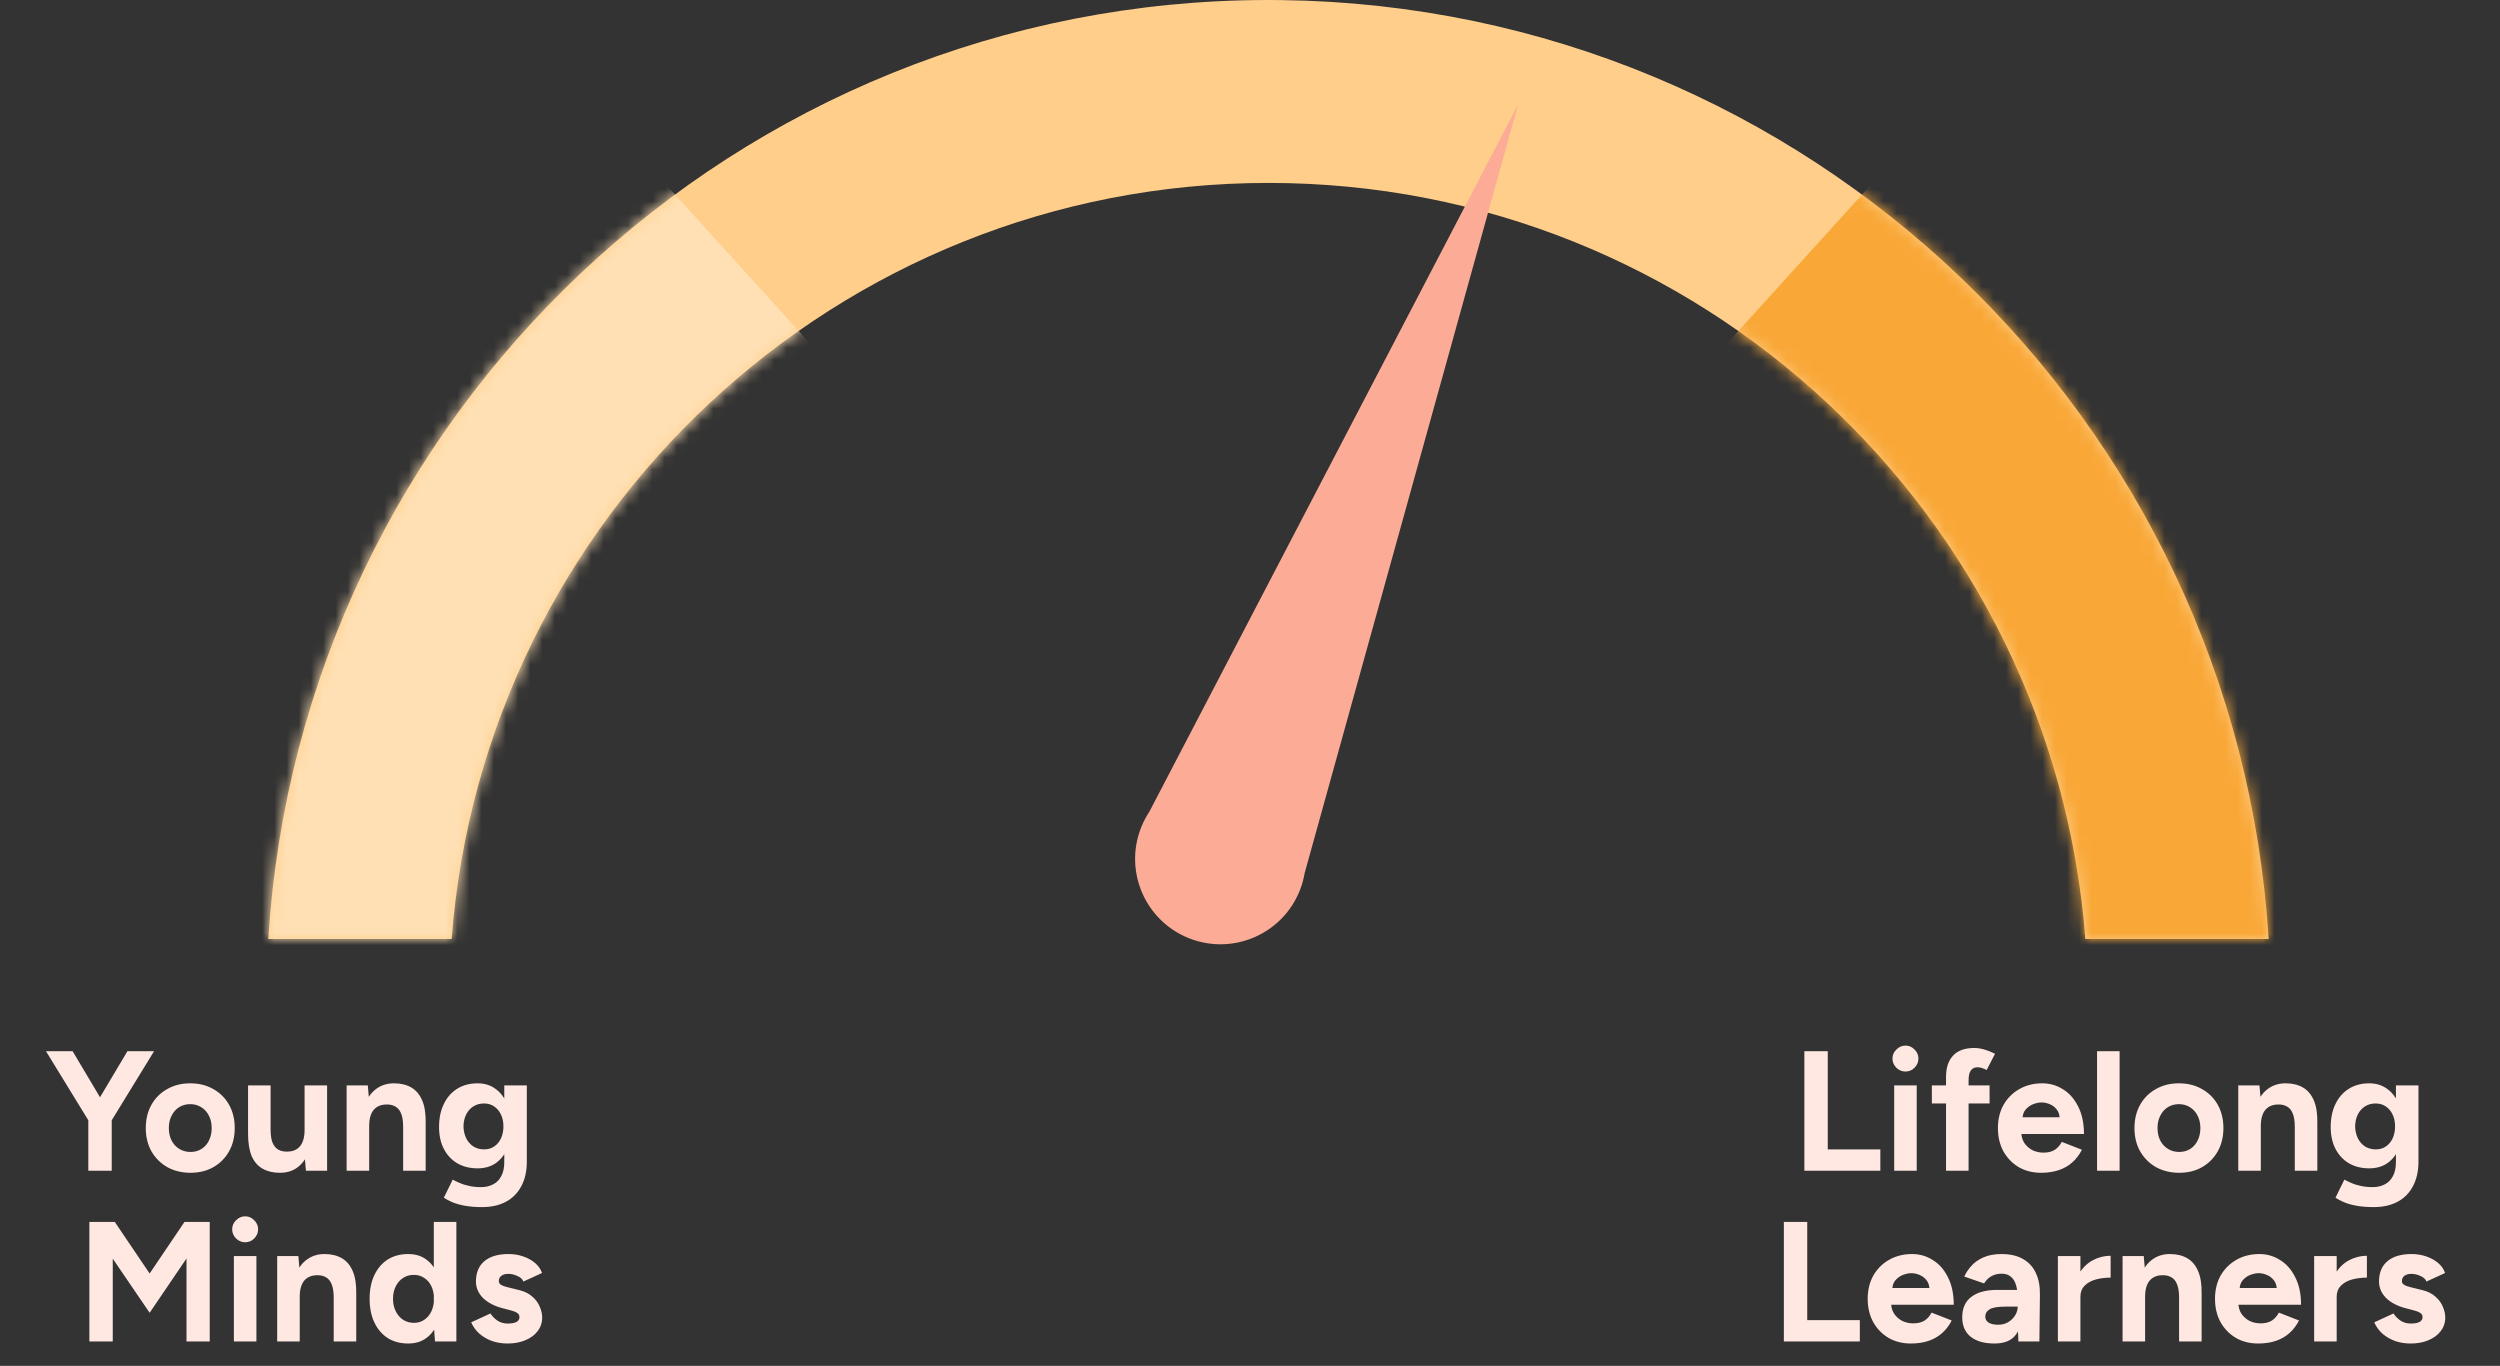<svg width="205" height="112" viewBox="0 0 205 112" fill="none" xmlns="http://www.w3.org/2000/svg">
<rect x="0" y="0" width="205" height="112" fill="#333333" stroke="none"/>
<path d="M105.078 0.007C148.24 0.554 183.382 34.376 186.031 77H170.995C168.352 42.319 139.375 15 104.017 15C68.658 15 39.679 42.318 37.036 77H22C24.671 34.027 60.37 0 104.017 0L105.078 0.007Z" fill="#FFCE8A"/>
<path d="M9.105 91.954L7.299 91.492L10.449 86.2H12.633L9.105 91.954ZM7.243 96V91.296H9.161V96H7.243ZM7.299 91.954L3.771 86.2H5.955L9.105 91.492L7.299 91.954ZM15.622 96.168C14.913 96.168 14.278 96.014 13.718 95.706C13.168 95.389 12.733 94.955 12.416 94.404C12.108 93.853 11.954 93.219 11.954 92.5C11.954 91.781 12.108 91.147 12.416 90.596C12.724 90.045 13.153 89.616 13.704 89.308C14.255 88.991 14.885 88.832 15.594 88.832C16.313 88.832 16.948 88.991 17.498 89.308C18.049 89.616 18.478 90.045 18.786 90.596C19.094 91.147 19.248 91.781 19.248 92.5C19.248 93.219 19.094 93.853 18.786 94.404C18.478 94.955 18.049 95.389 17.498 95.706C16.957 96.014 16.331 96.168 15.622 96.168ZM15.622 94.46C15.967 94.46 16.271 94.376 16.532 94.208C16.794 94.04 16.994 93.811 17.134 93.522C17.284 93.223 17.358 92.883 17.358 92.5C17.358 92.117 17.284 91.781 17.134 91.492C16.985 91.193 16.775 90.96 16.504 90.792C16.243 90.624 15.94 90.54 15.594 90.54C15.258 90.54 14.955 90.624 14.684 90.792C14.423 90.96 14.217 91.193 14.068 91.492C13.919 91.781 13.844 92.117 13.844 92.5C13.844 92.883 13.919 93.223 14.068 93.522C14.217 93.811 14.428 94.04 14.698 94.208C14.969 94.376 15.277 94.46 15.622 94.46ZM25.087 96L24.975 94.712V89H26.823V96H25.087ZM20.341 92.584V89H22.189V92.584H20.341ZM22.189 92.584C22.189 93.051 22.24 93.419 22.343 93.69C22.455 93.951 22.609 94.143 22.805 94.264C23.01 94.376 23.239 94.432 23.491 94.432C23.976 94.441 24.345 94.297 24.597 93.998C24.849 93.69 24.975 93.247 24.975 92.668H25.605C25.605 93.415 25.493 94.049 25.269 94.572C25.045 95.085 24.737 95.482 24.345 95.762C23.953 96.033 23.491 96.168 22.959 96.168C22.399 96.168 21.923 96.056 21.531 95.832C21.139 95.608 20.84 95.263 20.635 94.796C20.439 94.32 20.341 93.709 20.341 92.962V92.584H22.189ZM28.424 96V89H30.16L30.272 90.288V96H28.424ZM33.058 96V92.416H34.906V96H33.058ZM33.058 92.416C33.058 91.94 33.002 91.571 32.89 91.31C32.787 91.049 32.638 90.862 32.442 90.75C32.246 90.629 32.017 90.568 31.756 90.568C31.28 90.559 30.911 90.703 30.65 91.002C30.398 91.301 30.272 91.744 30.272 92.332H29.656C29.656 91.585 29.763 90.955 29.978 90.442C30.202 89.919 30.51 89.523 30.902 89.252C31.303 88.972 31.77 88.832 32.302 88.832C32.853 88.832 33.324 88.944 33.716 89.168C34.108 89.392 34.407 89.742 34.612 90.218C34.817 90.685 34.915 91.291 34.906 92.038V92.416H33.058ZM39.531 98.982C38.999 98.982 38.528 98.945 38.117 98.87C37.706 98.795 37.361 98.697 37.081 98.576C36.801 98.455 36.572 98.333 36.395 98.212L37.123 96.728C37.254 96.803 37.426 96.887 37.641 96.98C37.856 97.083 38.112 97.167 38.411 97.232C38.71 97.307 39.055 97.344 39.447 97.344C39.82 97.344 40.147 97.269 40.427 97.12C40.716 96.98 40.94 96.756 41.099 96.448C41.267 96.149 41.351 95.767 41.351 95.3V89H43.199V95.244C43.199 96.028 43.05 96.7 42.751 97.26C42.452 97.829 42.028 98.259 41.477 98.548C40.936 98.837 40.287 98.982 39.531 98.982ZM39.167 95.804C38.523 95.804 37.963 95.664 37.487 95.384C37.02 95.104 36.656 94.712 36.395 94.208C36.134 93.704 36.003 93.107 36.003 92.416C36.003 91.688 36.134 91.058 36.395 90.526C36.656 89.985 37.02 89.569 37.487 89.28C37.963 88.981 38.523 88.832 39.167 88.832C39.727 88.832 40.212 88.981 40.623 89.28C41.034 89.569 41.351 89.985 41.575 90.526C41.799 91.067 41.911 91.711 41.911 92.458C41.911 93.13 41.799 93.718 41.575 94.222C41.351 94.726 41.034 95.118 40.623 95.398C40.212 95.669 39.727 95.804 39.167 95.804ZM39.699 94.25C40.016 94.25 40.292 94.171 40.525 94.012C40.768 93.844 40.954 93.62 41.085 93.34C41.216 93.051 41.281 92.724 41.281 92.36C41.281 91.987 41.211 91.66 41.071 91.38C40.94 91.1 40.754 90.881 40.511 90.722C40.278 90.563 40.002 90.484 39.685 90.484C39.358 90.484 39.069 90.563 38.817 90.722C38.565 90.881 38.369 91.1 38.229 91.38C38.089 91.66 38.014 91.987 38.005 92.36C38.014 92.724 38.089 93.051 38.229 93.34C38.369 93.62 38.565 93.844 38.817 94.012C39.078 94.171 39.372 94.25 39.699 94.25ZM7.328 110V100.2H9.414L12.27 104.428L15.126 100.2H17.198V110H15.294V103.196L12.27 107.648L9.246 103.21V110H7.328ZM19.178 110V103H21.026V110H19.178ZM20.102 101.866C19.822 101.866 19.574 101.763 19.36 101.558C19.145 101.343 19.038 101.091 19.038 100.802C19.038 100.513 19.145 100.265 19.36 100.06C19.574 99.845 19.822 99.738 20.102 99.738C20.391 99.738 20.638 99.845 20.844 100.06C21.058 100.265 21.166 100.513 21.166 100.802C21.166 101.091 21.058 101.343 20.844 101.558C20.638 101.763 20.391 101.866 20.102 101.866ZM22.73 110V103H24.466L24.578 104.288V110H22.73ZM27.364 110V106.416H29.212V110H27.364ZM27.364 106.416C27.364 105.94 27.308 105.571 27.196 105.31C27.093 105.049 26.944 104.862 26.748 104.75C26.552 104.629 26.323 104.568 26.062 104.568C25.586 104.559 25.217 104.703 24.956 105.002C24.704 105.301 24.578 105.744 24.578 106.332H23.962C23.962 105.585 24.069 104.955 24.284 104.442C24.508 103.919 24.816 103.523 25.208 103.252C25.609 102.972 26.076 102.832 26.608 102.832C27.158 102.832 27.63 102.944 28.022 103.168C28.414 103.392 28.712 103.742 28.918 104.218C29.123 104.685 29.221 105.291 29.212 106.038V106.416H27.364ZM35.671 110L35.573 108.698V100.2H37.421V110H35.671ZM33.473 110.168C32.829 110.168 32.269 110.019 31.793 109.72C31.326 109.421 30.962 108.997 30.701 108.446C30.439 107.895 30.309 107.247 30.309 106.5C30.309 105.744 30.439 105.095 30.701 104.554C30.962 104.003 31.326 103.579 31.793 103.28C32.269 102.981 32.829 102.832 33.473 102.832C34.061 102.832 34.555 102.981 34.957 103.28C35.367 103.579 35.68 104.003 35.895 104.554C36.109 105.095 36.217 105.744 36.217 106.5C36.217 107.247 36.109 107.895 35.895 108.446C35.68 108.997 35.367 109.421 34.957 109.72C34.555 110.019 34.061 110.168 33.473 110.168ZM33.949 108.474C34.266 108.474 34.546 108.39 34.789 108.222C35.041 108.054 35.237 107.821 35.377 107.522C35.517 107.223 35.587 106.883 35.587 106.5C35.587 106.117 35.517 105.777 35.377 105.478C35.237 105.179 35.041 104.951 34.789 104.792C34.546 104.624 34.261 104.54 33.935 104.54C33.599 104.54 33.305 104.624 33.053 104.792C32.801 104.951 32.6 105.179 32.451 105.478C32.301 105.777 32.227 106.117 32.227 106.5C32.227 106.883 32.301 107.223 32.451 107.522C32.6 107.821 32.801 108.054 33.053 108.222C33.314 108.39 33.613 108.474 33.949 108.474ZM41.631 110.168C41.183 110.168 40.763 110.103 40.371 109.972C39.979 109.832 39.633 109.636 39.335 109.384C39.036 109.123 38.803 108.805 38.635 108.432L40.217 107.704C40.357 107.928 40.548 108.124 40.791 108.292C41.033 108.451 41.313 108.53 41.631 108.53C41.939 108.53 42.177 108.488 42.345 108.404C42.513 108.311 42.597 108.18 42.597 108.012C42.597 107.844 42.527 107.723 42.387 107.648C42.256 107.564 42.074 107.494 41.841 107.438L41.197 107.27C40.525 107.093 39.993 106.813 39.601 106.43C39.218 106.038 39.027 105.59 39.027 105.086C39.027 104.367 39.255 103.812 39.713 103.42C40.179 103.028 40.837 102.832 41.687 102.832C42.126 102.832 42.532 102.897 42.905 103.028C43.288 103.159 43.614 103.341 43.885 103.574C44.156 103.807 44.342 104.078 44.445 104.386L42.919 105.086C42.853 104.899 42.695 104.75 42.443 104.638C42.191 104.517 41.939 104.456 41.687 104.456C41.435 104.456 41.239 104.512 41.099 104.624C40.968 104.727 40.903 104.871 40.903 105.058C40.903 105.179 40.968 105.282 41.099 105.366C41.23 105.441 41.416 105.506 41.659 105.562L42.569 105.786C43.026 105.898 43.39 106.08 43.661 106.332C43.941 106.575 44.142 106.85 44.263 107.158C44.394 107.457 44.459 107.751 44.459 108.04C44.459 108.46 44.333 108.833 44.081 109.16C43.838 109.477 43.502 109.725 43.073 109.902C42.653 110.079 42.172 110.168 41.631 110.168Z" fill="#FFE8E2"/>
<path d="M147.958 96V86.2H149.876V94.25H154.188V96H147.958ZM155.323 96V89H157.171V96H155.323ZM156.247 87.866C155.967 87.866 155.72 87.763 155.505 87.558C155.29 87.343 155.183 87.091 155.183 86.802C155.183 86.513 155.29 86.265 155.505 86.06C155.72 85.845 155.967 85.738 156.247 85.738C156.536 85.738 156.784 85.845 156.989 86.06C157.204 86.265 157.311 86.513 157.311 86.802C157.311 87.091 157.204 87.343 156.989 87.558C156.784 87.763 156.536 87.866 156.247 87.866ZM159.575 96V88.3C159.575 87.553 159.766 86.975 160.149 86.564C160.532 86.144 161.115 85.934 161.899 85.934C162.17 85.934 162.454 85.981 162.753 86.074C163.061 86.167 163.341 86.279 163.593 86.41L162.907 87.74C162.758 87.665 162.622 87.609 162.501 87.572C162.38 87.535 162.268 87.516 162.165 87.516C161.913 87.516 161.726 87.605 161.605 87.782C161.484 87.95 161.423 88.225 161.423 88.608V96H159.575ZM158.413 90.484V89H163.145V90.484H158.413ZM167.371 96.168C166.681 96.168 166.069 96.014 165.537 95.706C165.005 95.389 164.585 94.955 164.277 94.404C163.979 93.853 163.829 93.219 163.829 92.5C163.829 91.781 163.983 91.147 164.291 90.596C164.609 90.045 165.038 89.616 165.579 89.308C166.13 88.991 166.76 88.832 167.469 88.832C168.085 88.832 168.65 88.995 169.163 89.322C169.686 89.639 170.101 90.111 170.409 90.736C170.727 91.352 170.885 92.103 170.885 92.99H165.579L165.747 92.822C165.747 93.167 165.831 93.471 165.999 93.732C166.177 93.984 166.401 94.18 166.671 94.32C166.951 94.451 167.25 94.516 167.567 94.516C167.95 94.516 168.263 94.437 168.505 94.278C168.748 94.11 168.935 93.895 169.065 93.634L170.717 94.278C170.521 94.67 170.265 95.011 169.947 95.3C169.639 95.58 169.271 95.795 168.841 95.944C168.412 96.093 167.922 96.168 167.371 96.168ZM165.845 91.786L165.677 91.618H169.051L168.897 91.786C168.897 91.45 168.818 91.184 168.659 90.988C168.501 90.783 168.305 90.633 168.071 90.54C167.847 90.447 167.628 90.4 167.413 90.4C167.199 90.4 166.97 90.447 166.727 90.54C166.485 90.633 166.275 90.783 166.097 90.988C165.929 91.184 165.845 91.45 165.845 91.786ZM171.959 96V86.2H173.807V96H171.959ZM178.694 96.168C177.985 96.168 177.35 96.014 176.79 95.706C176.24 95.389 175.806 94.955 175.488 94.404C175.18 93.853 175.026 93.219 175.026 92.5C175.026 91.781 175.18 91.147 175.488 90.596C175.796 90.045 176.226 89.616 176.776 89.308C177.327 88.991 177.957 88.832 178.666 88.832C179.385 88.832 180.02 88.991 180.57 89.308C181.121 89.616 181.55 90.045 181.858 90.596C182.166 91.147 182.32 91.781 182.32 92.5C182.32 93.219 182.166 93.853 181.858 94.404C181.55 94.955 181.121 95.389 180.57 95.706C180.029 96.014 179.404 96.168 178.694 96.168ZM178.694 94.46C179.04 94.46 179.343 94.376 179.604 94.208C179.866 94.04 180.066 93.811 180.206 93.522C180.356 93.223 180.43 92.883 180.43 92.5C180.43 92.117 180.356 91.781 180.206 91.492C180.057 91.193 179.847 90.96 179.576 90.792C179.315 90.624 179.012 90.54 178.666 90.54C178.33 90.54 178.027 90.624 177.756 90.792C177.495 90.96 177.29 91.193 177.14 91.492C176.991 91.781 176.916 92.117 176.916 92.5C176.916 92.883 176.991 93.223 177.14 93.522C177.29 93.811 177.5 94.04 177.77 94.208C178.041 94.376 178.349 94.46 178.694 94.46ZM183.539 96V89H185.275L185.387 90.288V96H183.539ZM188.173 96V92.416H190.021V96H188.173ZM188.173 92.416C188.173 91.94 188.117 91.571 188.005 91.31C187.903 91.049 187.753 90.862 187.557 90.75C187.361 90.629 187.133 90.568 186.871 90.568C186.395 90.559 186.027 90.703 185.765 91.002C185.513 91.301 185.387 91.744 185.387 92.332H184.771C184.771 91.585 184.879 90.955 185.093 90.442C185.317 89.919 185.625 89.523 186.017 89.252C186.419 88.972 186.885 88.832 187.417 88.832C187.968 88.832 188.439 88.944 188.831 89.168C189.223 89.392 189.522 89.742 189.727 90.218C189.933 90.685 190.031 91.291 190.021 92.038V92.416H188.173ZM194.646 98.982C194.114 98.982 193.643 98.945 193.232 98.87C192.822 98.795 192.476 98.697 192.196 98.576C191.916 98.455 191.688 98.333 191.51 98.212L192.238 96.728C192.369 96.803 192.542 96.887 192.756 96.98C192.971 97.083 193.228 97.167 193.526 97.232C193.825 97.307 194.17 97.344 194.562 97.344C194.936 97.344 195.262 97.269 195.542 97.12C195.832 96.98 196.056 96.756 196.214 96.448C196.382 96.149 196.466 95.767 196.466 95.3V89H198.314V95.244C198.314 96.028 198.165 96.7 197.866 97.26C197.568 97.829 197.143 98.259 196.592 98.548C196.051 98.837 195.402 98.982 194.646 98.982ZM194.282 95.804C193.638 95.804 193.078 95.664 192.602 95.384C192.136 95.104 191.772 94.712 191.51 94.208C191.249 93.704 191.118 93.107 191.118 92.416C191.118 91.688 191.249 91.058 191.51 90.526C191.772 89.985 192.136 89.569 192.602 89.28C193.078 88.981 193.638 88.832 194.282 88.832C194.842 88.832 195.328 88.981 195.738 89.28C196.149 89.569 196.466 89.985 196.69 90.526C196.914 91.067 197.026 91.711 197.026 92.458C197.026 93.13 196.914 93.718 196.69 94.222C196.466 94.726 196.149 95.118 195.738 95.398C195.328 95.669 194.842 95.804 194.282 95.804ZM194.814 94.25C195.132 94.25 195.407 94.171 195.64 94.012C195.883 93.844 196.07 93.62 196.2 93.34C196.331 93.051 196.396 92.724 196.396 92.36C196.396 91.987 196.326 91.66 196.186 91.38C196.056 91.1 195.869 90.881 195.626 90.722C195.393 90.563 195.118 90.484 194.8 90.484C194.474 90.484 194.184 90.563 193.932 90.722C193.68 90.881 193.484 91.1 193.344 91.38C193.204 91.66 193.13 91.987 193.12 92.36C193.13 92.724 193.204 93.051 193.344 93.34C193.484 93.62 193.68 93.844 193.932 94.012C194.194 94.171 194.488 94.25 194.814 94.25ZM146.276 110V100.2H148.194V108.25H152.506V110H146.276ZM156.693 110.168C156.003 110.168 155.391 110.014 154.859 109.706C154.327 109.389 153.907 108.955 153.599 108.404C153.301 107.853 153.151 107.219 153.151 106.5C153.151 105.781 153.305 105.147 153.613 104.596C153.931 104.045 154.36 103.616 154.901 103.308C155.452 102.991 156.082 102.832 156.791 102.832C157.407 102.832 157.972 102.995 158.485 103.322C159.008 103.639 159.423 104.111 159.731 104.736C160.049 105.352 160.207 106.103 160.207 106.99H154.901L155.069 106.822C155.069 107.167 155.153 107.471 155.321 107.732C155.499 107.984 155.723 108.18 155.993 108.32C156.273 108.451 156.572 108.516 156.889 108.516C157.272 108.516 157.585 108.437 157.827 108.278C158.07 108.11 158.257 107.895 158.387 107.634L160.039 108.278C159.843 108.67 159.587 109.011 159.269 109.3C158.961 109.58 158.593 109.795 158.163 109.944C157.734 110.093 157.244 110.168 156.693 110.168ZM155.167 105.786L154.999 105.618H158.373L158.219 105.786C158.219 105.45 158.14 105.184 157.981 104.988C157.823 104.783 157.627 104.633 157.393 104.54C157.169 104.447 156.95 104.4 156.735 104.4C156.521 104.4 156.292 104.447 156.049 104.54C155.807 104.633 155.597 104.783 155.419 104.988C155.251 105.184 155.167 105.45 155.167 105.786ZM165.509 110L165.453 108.586V106.458C165.453 106.038 165.407 105.679 165.313 105.38C165.229 105.081 165.089 104.853 164.893 104.694C164.707 104.526 164.45 104.442 164.123 104.442C163.825 104.442 163.554 104.507 163.311 104.638C163.069 104.769 162.863 104.969 162.695 105.24L161.071 104.68C161.202 104.381 161.393 104.092 161.645 103.812C161.897 103.523 162.224 103.289 162.625 103.112C163.036 102.925 163.535 102.832 164.123 102.832C164.833 102.832 165.421 102.967 165.887 103.238C166.363 103.509 166.713 103.891 166.937 104.386C167.171 104.871 167.283 105.45 167.273 106.122L167.231 110H165.509ZM163.549 110.168C162.709 110.168 162.056 109.981 161.589 109.608C161.132 109.235 160.903 108.707 160.903 108.026C160.903 107.279 161.151 106.719 161.645 106.346C162.149 105.963 162.854 105.772 163.759 105.772H165.537V107.144H164.403C163.797 107.144 163.377 107.219 163.143 107.368C162.91 107.508 162.793 107.709 162.793 107.97C162.793 108.175 162.887 108.339 163.073 108.46C163.26 108.572 163.521 108.628 163.857 108.628C164.165 108.628 164.436 108.558 164.669 108.418C164.912 108.269 165.103 108.082 165.243 107.858C165.383 107.625 165.453 107.387 165.453 107.144H165.901C165.901 108.096 165.719 108.838 165.355 109.37C165.001 109.902 164.399 110.168 163.549 110.168ZM170.048 106.318C170.048 105.562 170.193 104.937 170.482 104.442C170.781 103.947 171.159 103.579 171.616 103.336C172.083 103.093 172.568 102.972 173.072 102.972V104.764C172.643 104.764 172.237 104.815 171.854 104.918C171.481 105.021 171.178 105.189 170.944 105.422C170.711 105.655 170.594 105.954 170.594 106.318H170.048ZM168.746 110V103H170.594V110H168.746ZM174.051 110V103H175.787L175.899 104.288V110H174.051ZM178.685 110V106.416H180.533V110H178.685ZM178.685 106.416C178.685 105.94 178.629 105.571 178.517 105.31C178.414 105.049 178.265 104.862 178.069 104.75C177.873 104.629 177.644 104.568 177.383 104.568C176.907 104.559 176.538 104.703 176.277 105.002C176.025 105.301 175.899 105.744 175.899 106.332H175.283C175.283 105.585 175.39 104.955 175.605 104.442C175.829 103.919 176.137 103.523 176.529 103.252C176.93 102.972 177.397 102.832 177.929 102.832C178.48 102.832 178.951 102.944 179.343 103.168C179.735 103.392 180.034 103.742 180.239 104.218C180.444 104.685 180.542 105.291 180.533 106.038V106.416H178.685ZM185.172 110.168C184.481 110.168 183.87 110.014 183.338 109.706C182.806 109.389 182.386 108.955 182.078 108.404C181.779 107.853 181.63 107.219 181.63 106.5C181.63 105.781 181.784 105.147 182.092 104.596C182.409 104.045 182.839 103.616 183.38 103.308C183.931 102.991 184.561 102.832 185.27 102.832C185.886 102.832 186.451 102.995 186.964 103.322C187.487 103.639 187.902 104.111 188.21 104.736C188.527 105.352 188.686 106.103 188.686 106.99H183.38L183.548 106.822C183.548 107.167 183.632 107.471 183.8 107.732C183.977 107.984 184.201 108.18 184.472 108.32C184.752 108.451 185.051 108.516 185.368 108.516C185.751 108.516 186.063 108.437 186.306 108.278C186.549 108.11 186.735 107.895 186.866 107.634L188.518 108.278C188.322 108.67 188.065 109.011 187.748 109.3C187.44 109.58 187.071 109.795 186.642 109.944C186.213 110.093 185.723 110.168 185.172 110.168ZM183.646 105.786L183.478 105.618H186.852L186.698 105.786C186.698 105.45 186.619 105.184 186.46 104.988C186.301 104.783 186.105 104.633 185.872 104.54C185.648 104.447 185.429 104.4 185.214 104.4C184.999 104.4 184.771 104.447 184.528 104.54C184.285 104.633 184.075 104.783 183.898 104.988C183.73 105.184 183.646 105.45 183.646 105.786ZM191.062 106.318C191.062 105.562 191.207 104.937 191.496 104.442C191.795 103.947 192.173 103.579 192.63 103.336C193.097 103.093 193.582 102.972 194.086 102.972V104.764C193.657 104.764 193.251 104.815 192.868 104.918C192.495 105.021 192.191 105.189 191.958 105.422C191.725 105.655 191.608 105.954 191.608 106.318H191.062ZM189.76 110V103H191.608V110H189.76ZM197.683 110.168C197.235 110.168 196.815 110.103 196.423 109.972C196.031 109.832 195.685 109.636 195.387 109.384C195.088 109.123 194.855 108.805 194.687 108.432L196.269 107.704C196.409 107.928 196.6 108.124 196.843 108.292C197.085 108.451 197.365 108.53 197.683 108.53C197.991 108.53 198.229 108.488 198.397 108.404C198.565 108.311 198.649 108.18 198.649 108.012C198.649 107.844 198.579 107.723 198.439 107.648C198.308 107.564 198.126 107.494 197.893 107.438L197.249 107.27C196.577 107.093 196.045 106.813 195.653 106.43C195.27 106.038 195.079 105.59 195.079 105.086C195.079 104.367 195.307 103.812 195.765 103.42C196.231 103.028 196.889 102.832 197.739 102.832C198.177 102.832 198.583 102.897 198.957 103.028C199.339 103.159 199.666 103.341 199.937 103.574C200.207 103.807 200.394 104.078 200.497 104.386L198.971 105.086C198.905 104.899 198.747 104.75 198.495 104.638C198.243 104.517 197.991 104.456 197.739 104.456C197.487 104.456 197.291 104.512 197.151 104.624C197.02 104.727 196.955 104.871 196.955 105.058C196.955 105.179 197.02 105.282 197.151 105.366C197.281 105.441 197.468 105.506 197.711 105.562L198.621 105.786C199.078 105.898 199.442 106.08 199.713 106.332C199.993 106.575 200.193 106.85 200.315 107.158C200.445 107.457 200.511 107.751 200.511 108.04C200.511 108.46 200.385 108.833 200.133 109.16C199.89 109.477 199.554 109.725 199.125 109.902C198.705 110.079 198.224 110.168 197.683 110.168Z" fill="#FFE8E2"/>
<mask id="mask0_81_1955" style="mask-type:alpha" maskUnits="userSpaceOnUse" x="22" y="0" width="165" height="77">
<path d="M105.078 0.007C148.24 0.554 183.382 34.376 186.031 77H170.995C168.352 42.319 139.375 15 104.017 15C68.658 15 39.679 42.318 37.036 77H22C24.671 34.027 60.37 0 104.017 0L105.078 0.007Z" fill="#FFE8E2"/>
</mask>
<g mask="url(#mask0_81_1955)">
<rect x="212" y="52.39" width="63" height="68.416" transform="rotate(132.189 212 52.39)" fill="#F9A838"/>
<rect width="63" height="68.416" transform="matrix(0.672 0.741 0.741 -0.672 -4 52.39)" fill="#FFE0B4"/>
</g>
<path d="M106.984 71.584C106.904 72.059 106.776 72.533 106.592 72.998C105.173 76.594 101.108 78.36 97.512 76.941C93.915 75.522 92.15 71.457 93.569 67.861C93.752 67.395 93.981 66.961 94.247 66.56L124.483 8.569L106.984 71.584Z" fill="#FCAC96"/>
</svg>
